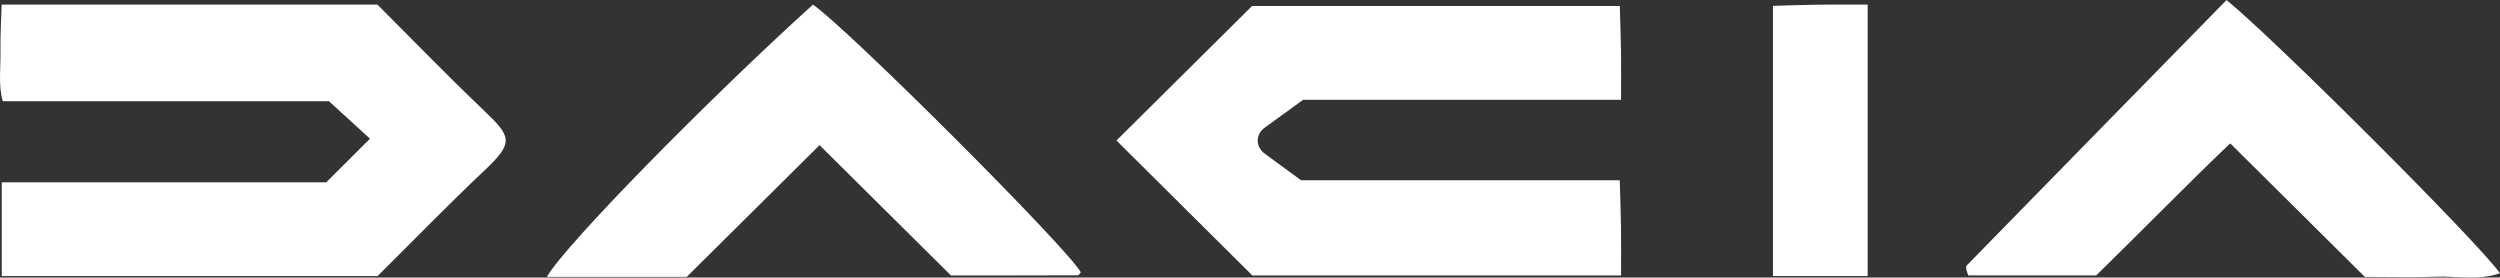 <svg xmlns="http://www.w3.org/2000/svg" id="Calque_1" viewBox="0 0 777.02 86.25"><rect x="0" y="0" width="777.02" height="86.25" fill="#333333" stroke="none"/><defs><style>.cls-1{fill:#fff;}</style></defs><path class="cls-1" d="m.51,1.43h116.8c10.74,10.73,21.52,21.86,32.72,32.55,8.9,8.5,9.97,10.12.48,19.07-11.28,10.63-22.08,21.77-33.17,32.76H.55v-29.13h100.83c5.11-5.1,9.27-9.24,13.61-13.57-3.59-3.28-7.89-7.21-12.76-11.66H.85C-.57,26.42.24,21.08.15,15.85.07,11.02.38,6.18.51,1.43Z"></path><path class="cls-1" d="m389.25,85.62c-13.79-13.7-28.02-27.82-42.25-41.95,13.87-13.76,27.8-27.57,42.16-41.81h114.28c.12,4.3.31,9.11.38,13.92.07,4.93.02,9.86.02,15.23h-98.81c-4.8,3.48-8.35,6.06-11.9,8.63-3,2.17-2.96,6,.05,8.19,3.55,2.58,7.09,5.18,11.19,8.19h99.06c.13,4.74.32,9.55.39,14.37.07,4.93.02,9.86.02,15.22h-114.58Z"></path><path class="cls-1" d="m254.72,45.11c-14.51,14.4-28.35,28.12-41.28,40.95-9.08,0-15.89,0-22.7,0-6.69,0-13.38,0-20.77,0,5.46-9.75,50.48-55.48,82.69-84.62,10.69,7.28,78.93,75.45,83.27,83.18-.3.33-.61.95-.91.95-12.76.05-25.53.04-39.46.04-13.29-13.18-27.41-27.19-40.83-40.49Z"></path><path class="cls-1" d="m735.02,86.06c-13.18-13.07-27.06-26.84-41.86-41.51-13.99,13.38-27.89,27.62-41.63,41.04h-39.77c-.31-.87-.5-1.26-.57-1.67-.07-.44-.22-1.1.01-1.33,26.97-27.6,53.97-55.16,80.83-82.58,15.81,12.98,78.27,75.4,84.98,84.91-6.82,2.37-13.52.81-19.98,1.08-6.86.29-13.74.06-22.02.06Z"></path><path class="cls-1" d="m580.47,85.8h-29.42V1.82c4.37-.12,9.23-.31,14.11-.37,4.97-.07,9.93-.01,15.32-.01v84.37Z"></path></svg>